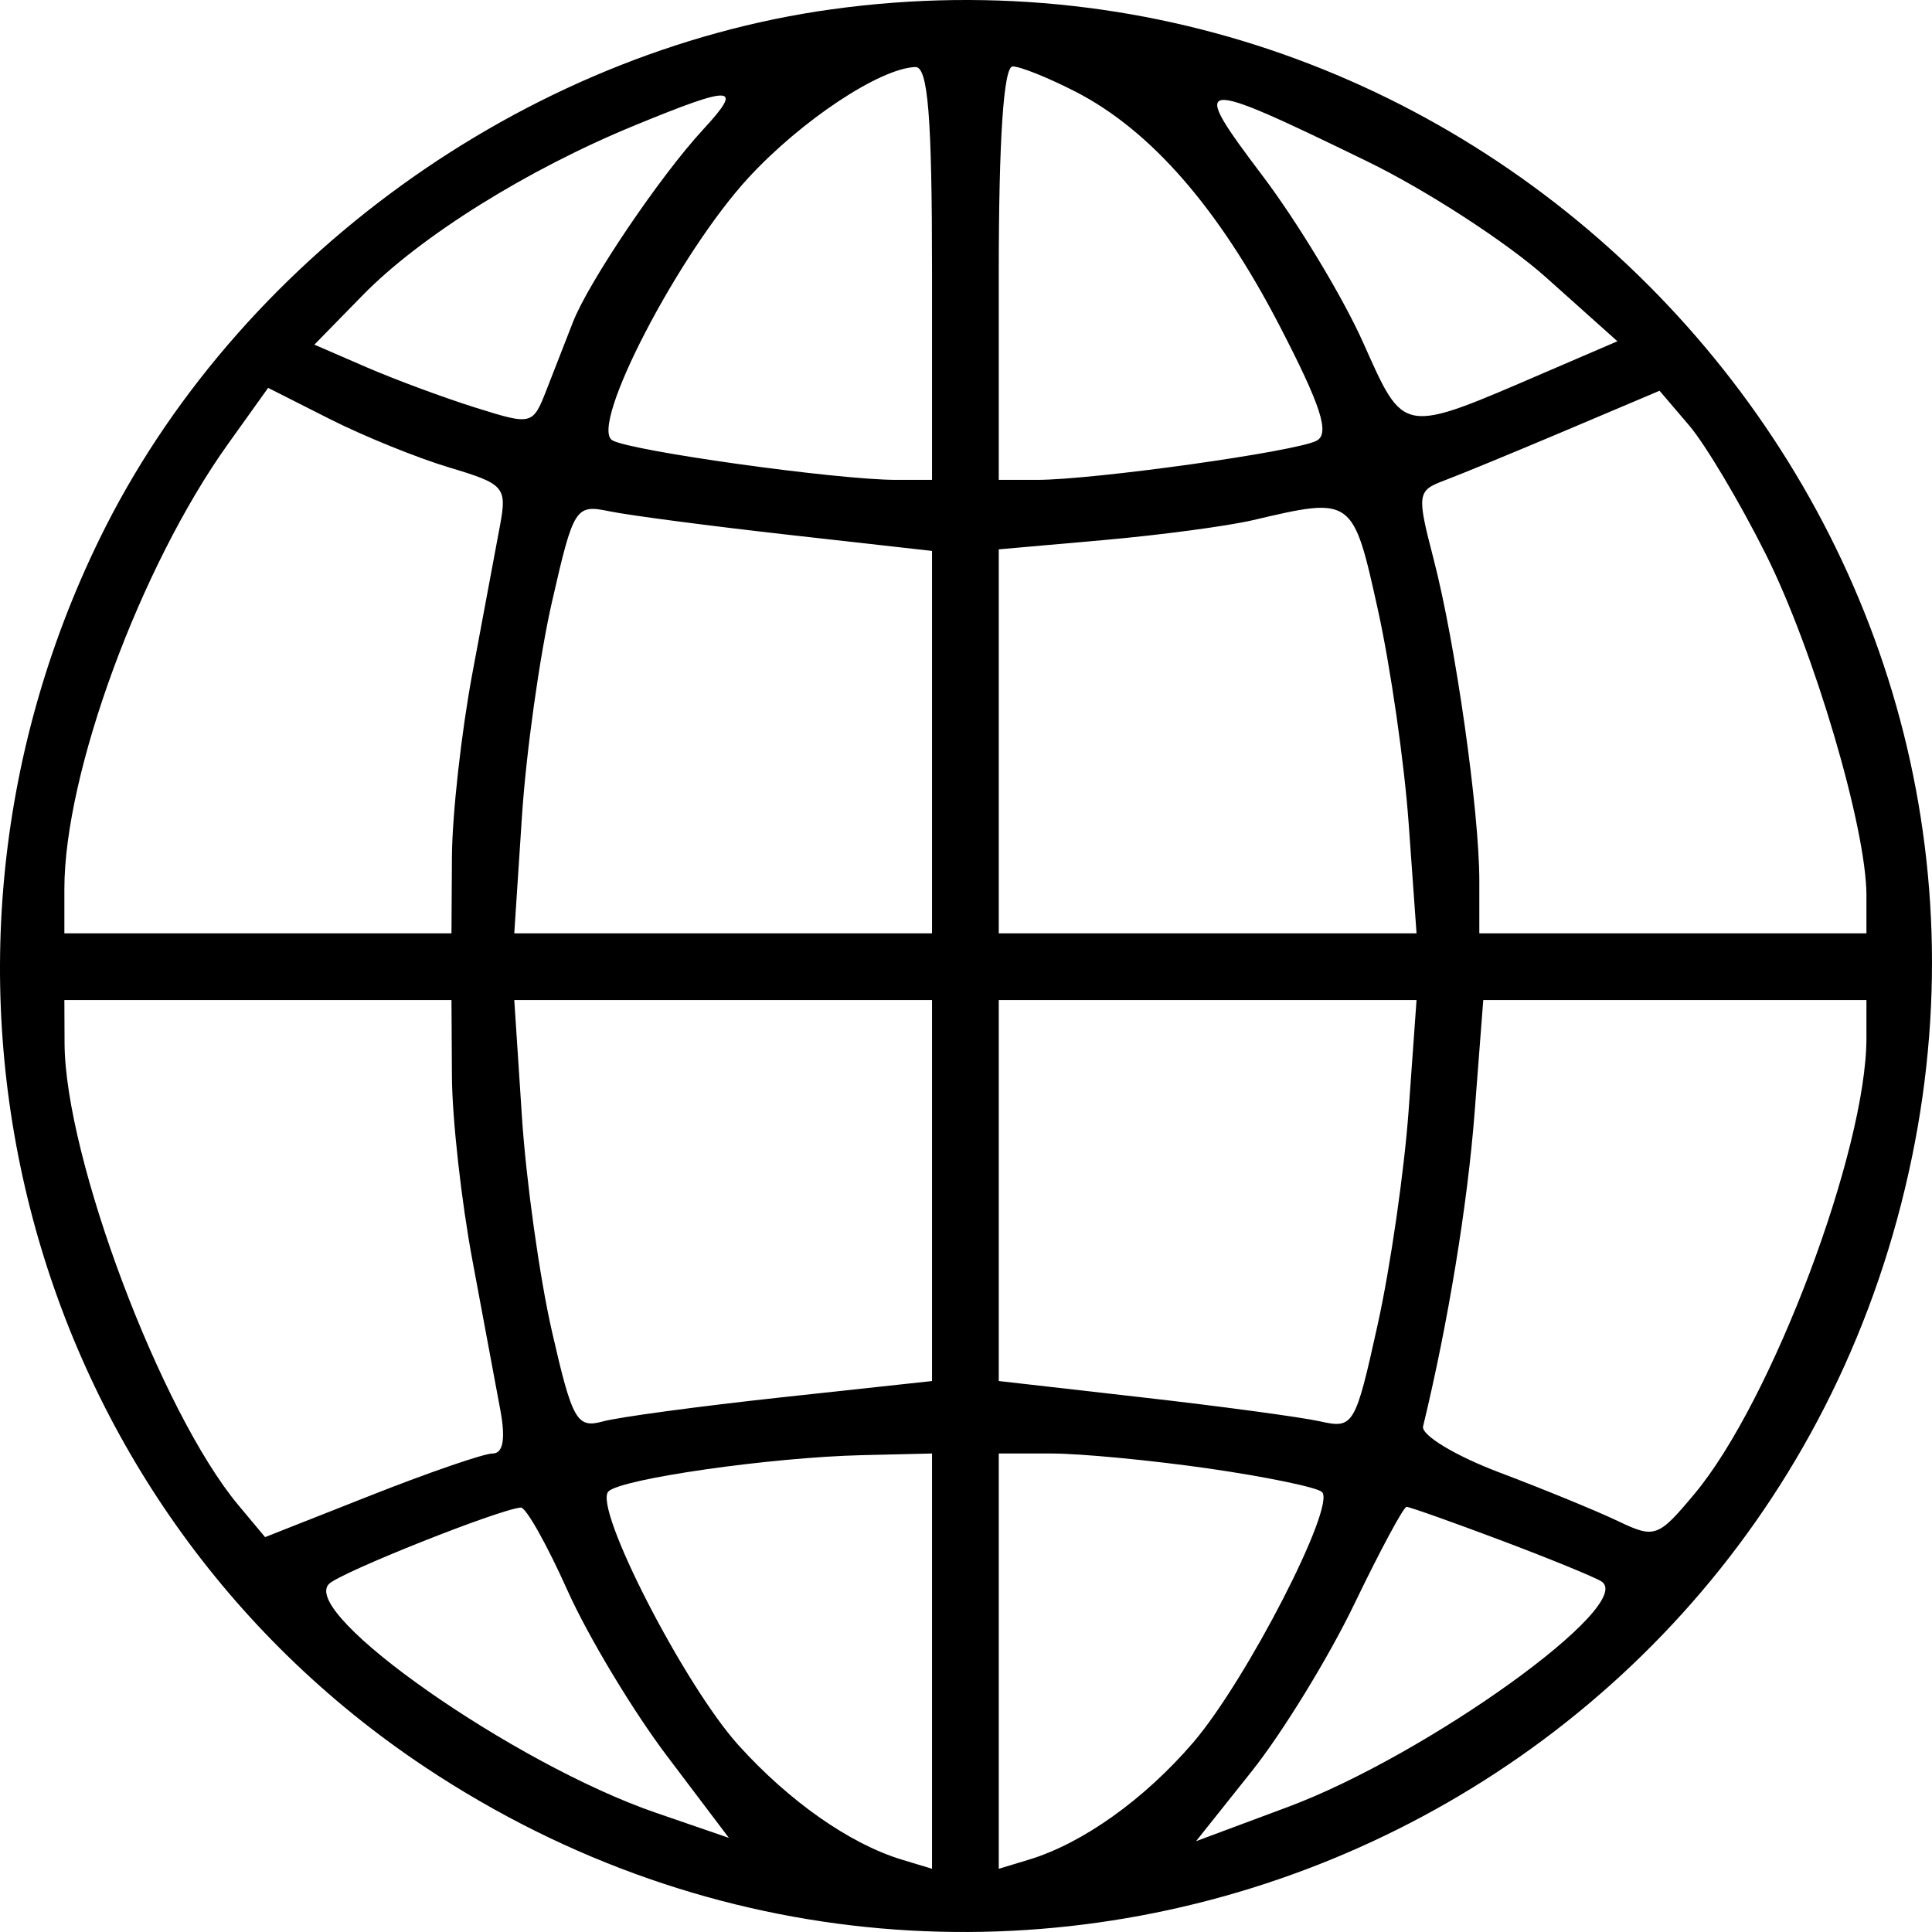 <?xml version="1.0" encoding="UTF-8"?> <svg xmlns="http://www.w3.org/2000/svg" width="75" height="75" viewBox="0 0 75 75" fill="none"><path fill-rule="evenodd" clip-rule="evenodd" d="M32.295 0.36C20.328 2.013 9.137 10.11 3.859 20.932C-4.42 37.909 0.996 58.301 16.526 68.617C38.856 83.449 68.799 71.155 74.221 44.926C79.42 19.781 57.829 -3.168 32.295 0.36ZM36.181 10.604V18.629H34.792C32.496 18.629 24.436 17.503 23.765 17.089C22.868 16.534 26.347 9.837 29.057 6.898C31.113 4.669 34.157 2.65 35.534 2.602C36.025 2.584 36.181 4.517 36.181 10.604ZM41.773 3.57C44.683 5.071 47.315 8.094 49.669 12.639C51.286 15.762 51.63 16.828 51.112 17.108C50.337 17.527 42.467 18.629 40.245 18.629H38.772V10.604C38.772 5.394 38.962 2.579 39.311 2.579C39.608 2.579 40.715 3.025 41.773 3.57ZM27.286 5.038C25.622 6.839 22.858 10.93 22.241 12.506C21.982 13.168 21.524 14.343 21.223 15.116C20.681 16.508 20.655 16.514 18.453 15.822C17.231 15.439 15.325 14.732 14.218 14.252L12.204 13.379L14.084 11.457C16.313 9.176 20.463 6.584 24.625 4.874C28.499 3.282 28.887 3.306 27.286 5.038ZM53.068 6.261C55.373 7.382 58.503 9.413 60.023 10.774L62.788 13.248L59.978 14.457C54.362 16.874 54.53 16.902 52.91 13.283C52.122 11.525 50.365 8.613 49.004 6.813C46.132 3.013 46.337 2.985 53.068 6.261ZM17.449 18.151C19.584 18.789 19.688 18.908 19.408 20.409C19.247 21.281 18.765 23.859 18.338 26.137C17.911 28.415 17.554 31.618 17.544 33.256L17.526 36.233H10.012H2.499V34.504C2.499 30.009 5.448 21.993 8.854 17.232L10.409 15.057L12.802 16.267C14.118 16.933 16.209 17.78 17.449 18.151ZM68.544 21.507C70.422 25.258 72.455 32.148 72.455 34.763V36.233H64.941H57.427V34.199C57.427 31.487 56.504 24.986 55.654 21.709C54.996 19.177 55.014 19.048 56.068 18.653C56.673 18.426 58.801 17.55 60.796 16.705L64.423 15.169L65.569 16.511C66.199 17.249 67.538 19.497 68.544 21.507ZM30.611 20.761L36.181 21.387V28.81V36.233H28.073H19.964L20.261 31.703C20.424 29.211 20.949 25.46 21.427 23.368C22.269 19.68 22.338 19.573 23.668 19.85C24.423 20.006 27.547 20.416 30.611 20.761ZM53.491 23.677C53.979 25.885 54.516 29.612 54.684 31.962L54.99 36.233H46.882H38.772V28.779V21.326L42.818 20.968C45.044 20.771 47.668 20.421 48.648 20.19C52.511 19.282 52.521 19.289 53.491 23.677ZM17.544 41.799C17.554 43.436 17.911 46.64 18.338 48.918C18.765 51.196 19.253 53.818 19.424 54.743C19.632 55.867 19.531 56.425 19.122 56.425C18.786 56.425 16.661 57.156 14.401 58.048L10.291 59.671L9.259 58.437C6.25 54.838 2.527 44.949 2.506 40.505L2.499 38.822H10.012H17.526L17.544 41.799ZM36.181 46.217V53.612L30.352 54.243C27.146 54.591 24.021 55.011 23.408 55.179C22.392 55.457 22.219 55.151 21.426 51.683C20.948 49.593 20.424 45.844 20.261 43.352L19.964 38.822H28.073H36.181V46.217ZM54.684 43.093C54.516 45.442 53.975 49.19 53.481 51.421C52.612 55.353 52.544 55.468 51.249 55.178C50.515 55.014 47.407 54.594 44.343 54.246L38.772 53.611V46.217V38.822H46.882H54.99L54.684 43.093ZM72.455 40.292C72.455 44.651 68.779 54.404 65.785 57.986C64.366 59.686 64.239 59.731 62.808 59.048C61.986 58.656 59.915 57.806 58.205 57.16C56.495 56.514 55.162 55.708 55.244 55.371C56.211 51.382 56.969 46.766 57.244 43.192L57.58 38.822H65.018H72.455V40.292ZM36.181 64.485V72.546L35.016 72.193C32.997 71.582 30.649 69.939 28.673 67.754C26.56 65.417 23.014 58.502 23.619 57.898C24.112 57.405 29.933 56.572 33.461 56.489L36.181 56.425V64.485ZM46.913 57.006C49.133 57.326 51.115 57.735 51.317 57.917C51.887 58.429 48.388 65.235 46.314 67.65C44.417 69.857 42.026 71.561 39.938 72.193L38.772 72.546V64.485V56.425H40.824C41.953 56.425 44.692 56.687 46.913 57.006ZM22.026 61.733C22.823 63.513 24.56 66.403 25.885 68.157L28.295 71.346L25.457 70.37C19.962 68.481 11.618 62.639 12.771 61.488C13.219 61.04 19.383 58.586 20.218 58.523C20.416 58.508 21.229 59.953 22.026 61.733ZM58.223 59.779C60.099 60.485 61.871 61.208 62.161 61.387C63.571 62.258 55.416 68.127 49.985 70.15L46.43 71.475L48.593 68.76C49.783 67.266 51.574 64.346 52.574 62.27C53.573 60.195 54.486 58.496 54.602 58.496C54.718 58.496 56.347 59.074 58.223 59.779Z" fill="black"></path></svg> 